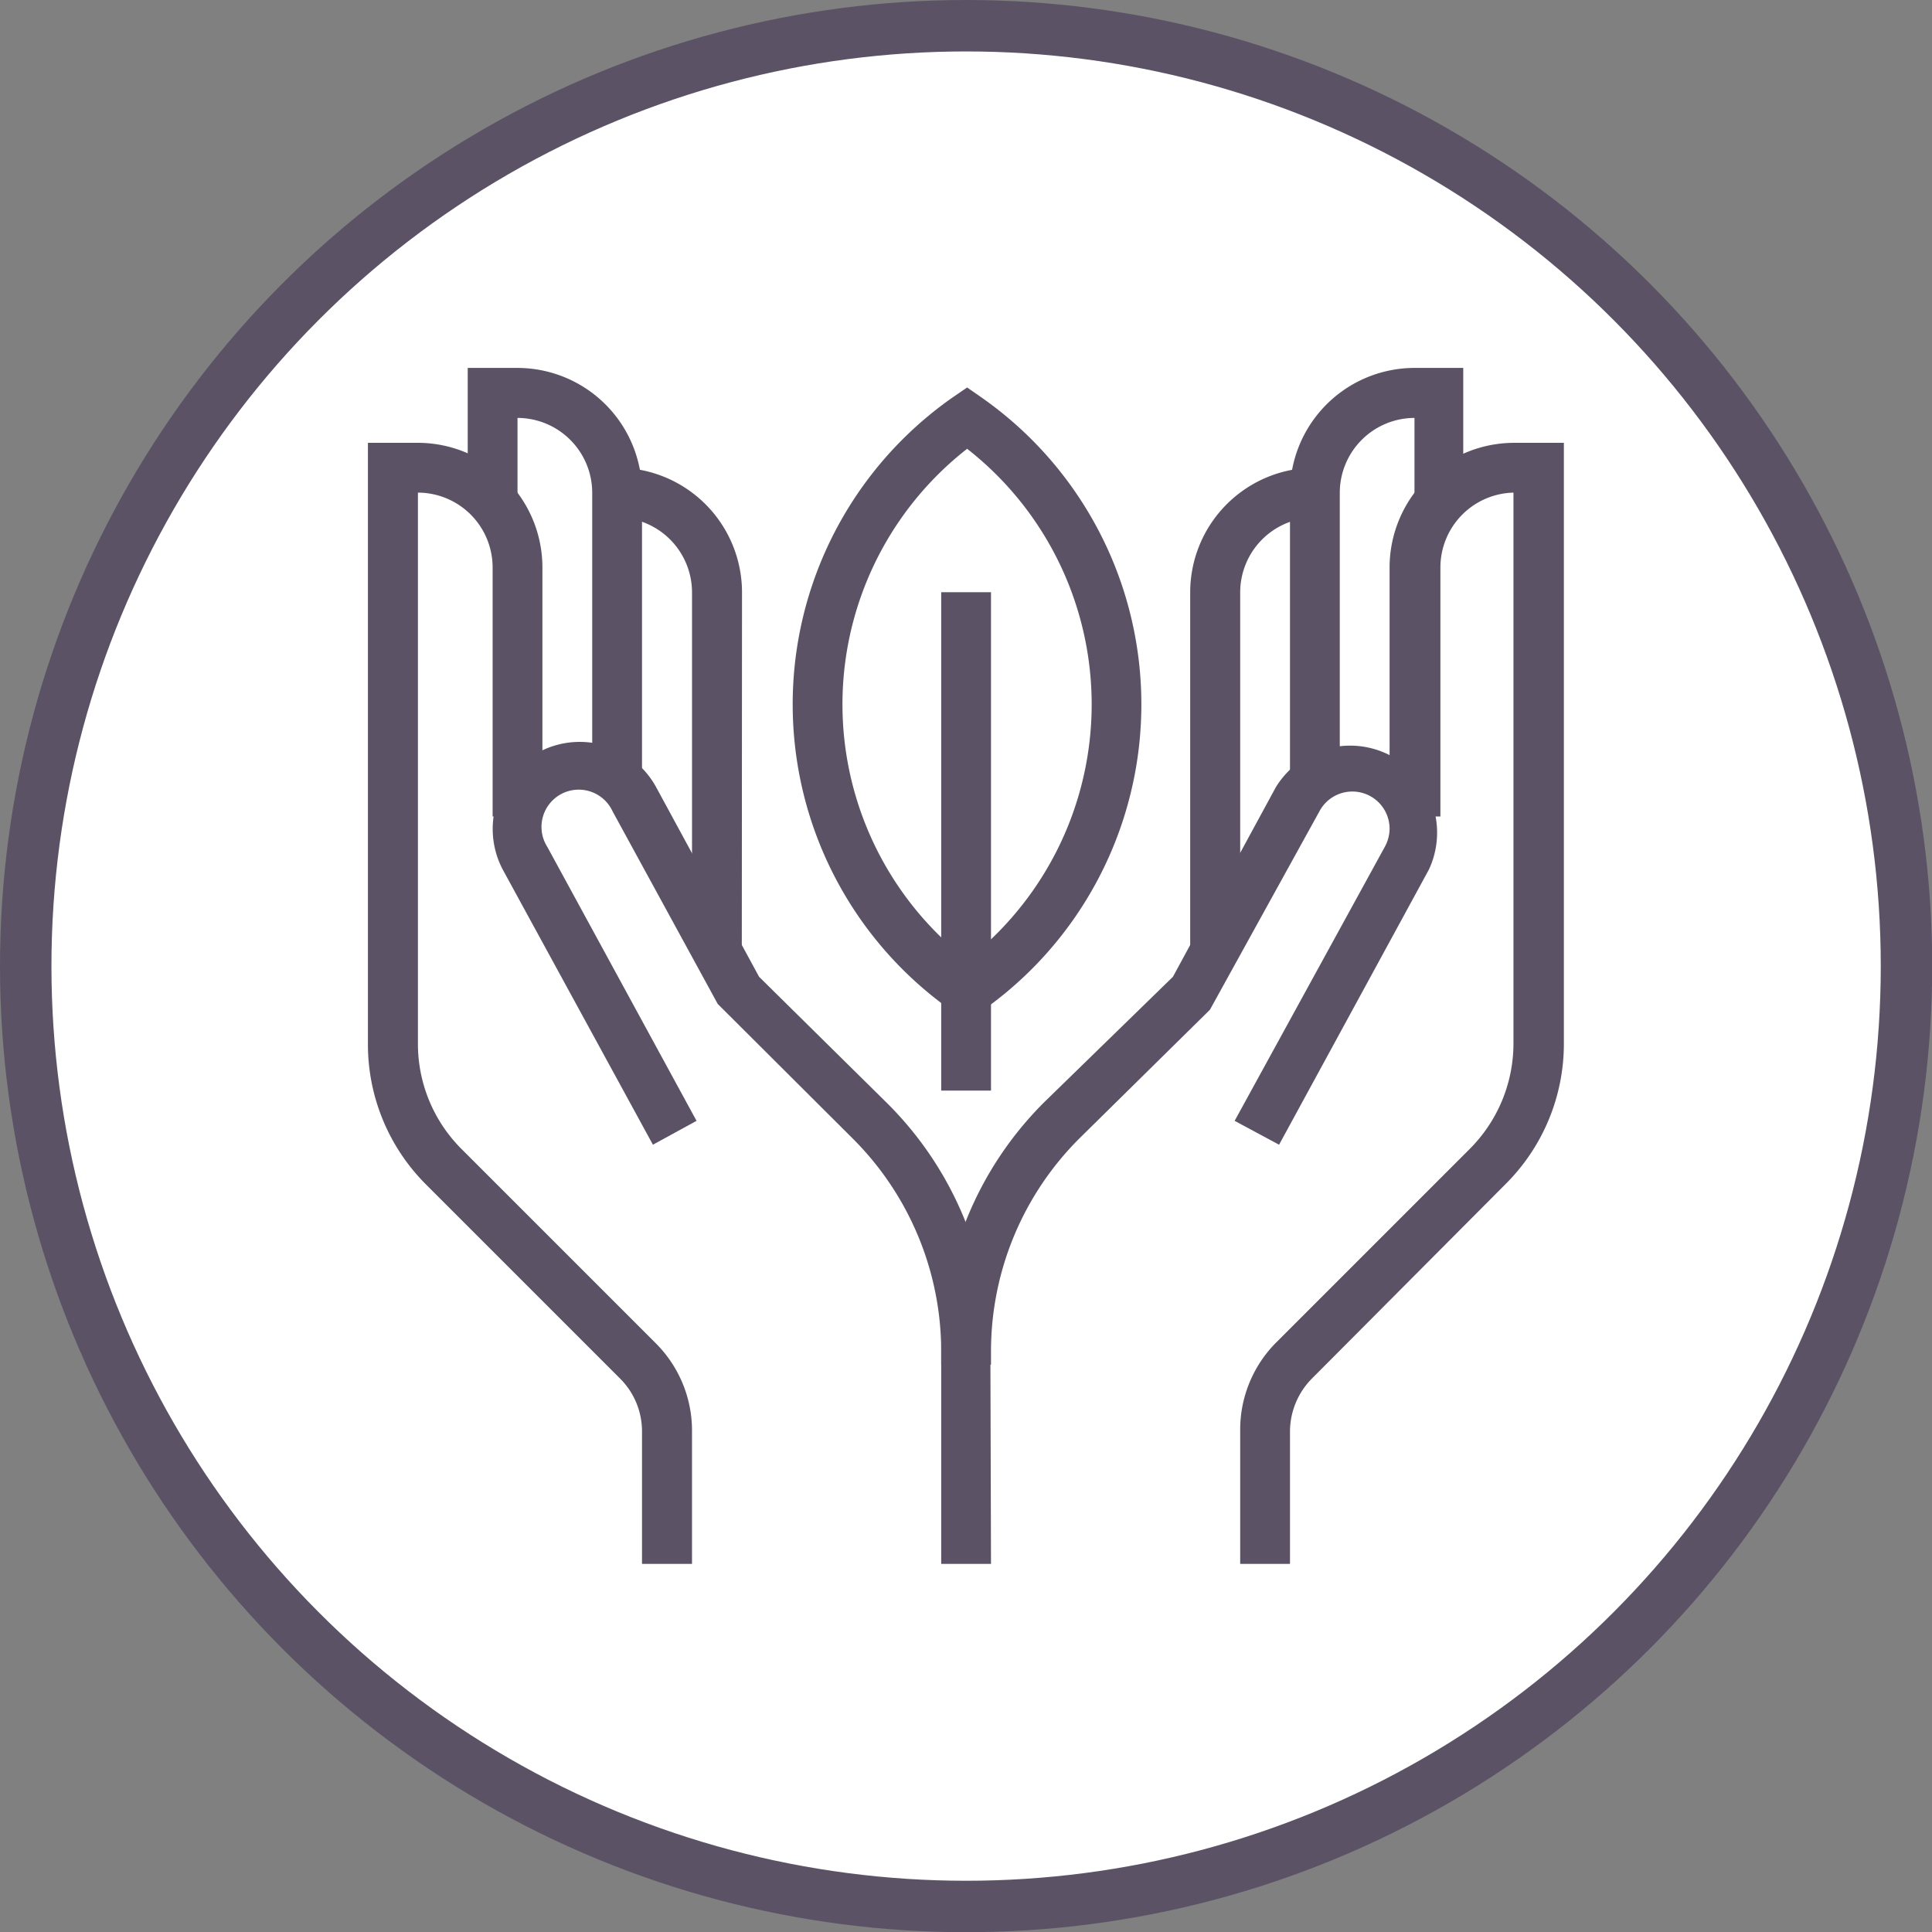<svg xmlns="http://www.w3.org/2000/svg" viewBox="0 0 93.89 93.89"><rect x="0" y="0" width="93.89" height="93.89" fill="#808080" stroke="none"/><defs><style>.cls-1{fill:#fff;stroke:#5c5266;stroke-miterlimit:10;stroke-width:2.5px;}.cls-2{fill:#5c5266;}</style></defs><g id="Layer_2" data-name="Layer 2"><g id="Layer_1-2" data-name="Layer 1"><circle class="cls-1" cx="46.95" cy="46.95" r="45.7"></circle><rect class="cls-2" x="45.74" y="28.78" width="2.42" height="24.22"></rect><path class="cls-2" d="M47,49.64l-.7-.49a18.2,18.2,0,0,1,0-29.84l.7-.48.69.48a18.2,18.2,0,0,1,0,29.84Zm0-27.83a15.76,15.76,0,0,0,0,24.84,15.77,15.77,0,0,0,0-24.84Z"></path><path class="cls-2" d="M48.16,66.32H45.74v-.68a17,17,0,0,1,5-12.07L57,47.47l5-9.21a4.23,4.23,0,0,1,7.44,4L62.16,55.63,60,54.47,67.3,41.15a1.85,1.85,0,0,0,.23-.86,1.81,1.81,0,0,0-3.41-.86L58.8,49.07l-6.31,6.22a14.61,14.61,0,0,0-4.33,10.35Z"></path><path class="cls-2" d="M65.11,37.88H62.69V23.94a6.06,6.06,0,0,1,6-6.06h2.42v6.49H68.74V20.31a3.64,3.64,0,0,0-3.63,3.63Z"></path><path class="cls-2" d="M60.27,46.18H57.84V28.78a6.06,6.06,0,0,1,6.06-6.05v2.42a3.64,3.64,0,0,0-3.63,3.63Z"></path><path class="cls-2" d="M62.69,76H60.27V69.54A6,6,0,0,1,62,65.26l9.42-9.42a7.25,7.25,0,0,0,2.13-5.14V23.94A3.64,3.64,0,0,0,70,27.57V39.68H67.53V27.57a6.06,6.06,0,0,1,6.06-6.05H76V50.7a9.62,9.62,0,0,1-2.84,6.85L63.75,67a3.67,3.67,0,0,0-1.06,2.57Z"></path><path class="cls-2" d="M48.16,76H45.74V65.64A14.62,14.62,0,0,0,41.4,55.29l-6.52-6.5-5.11-9.36a1.81,1.81,0,1,0-3.17,1.73l7.25,13.31-2.12,1.16L24.46,42.31a4.23,4.23,0,1,1,7.43-4.05l5,9.21,6.18,6.1a17,17,0,0,1,5.06,12.07Z"></path><path class="cls-2" d="M31.2,37.88H28.78V23.94a3.64,3.64,0,0,0-3.63-3.63v4.06H22.73V17.88h2.42a6.06,6.06,0,0,1,6.05,6.06Z"></path><path class="cls-2" d="M36.05,46.18H33.63V28.78A3.64,3.64,0,0,0,30,25.15V22.73a6.06,6.06,0,0,1,6.06,6.05Z"></path><path class="cls-2" d="M33.63,76H31.2V69.54A3.62,3.62,0,0,0,30.14,67l-9.42-9.42a9.62,9.62,0,0,1-2.84-6.85V21.52h2.43a6.06,6.06,0,0,1,6.05,6.05V39.68H23.94V27.57a3.64,3.64,0,0,0-3.63-3.63V50.7a7.22,7.22,0,0,0,2.12,5.14l9.42,9.42a6,6,0,0,1,1.78,4.28Z"></path></g></g></svg>